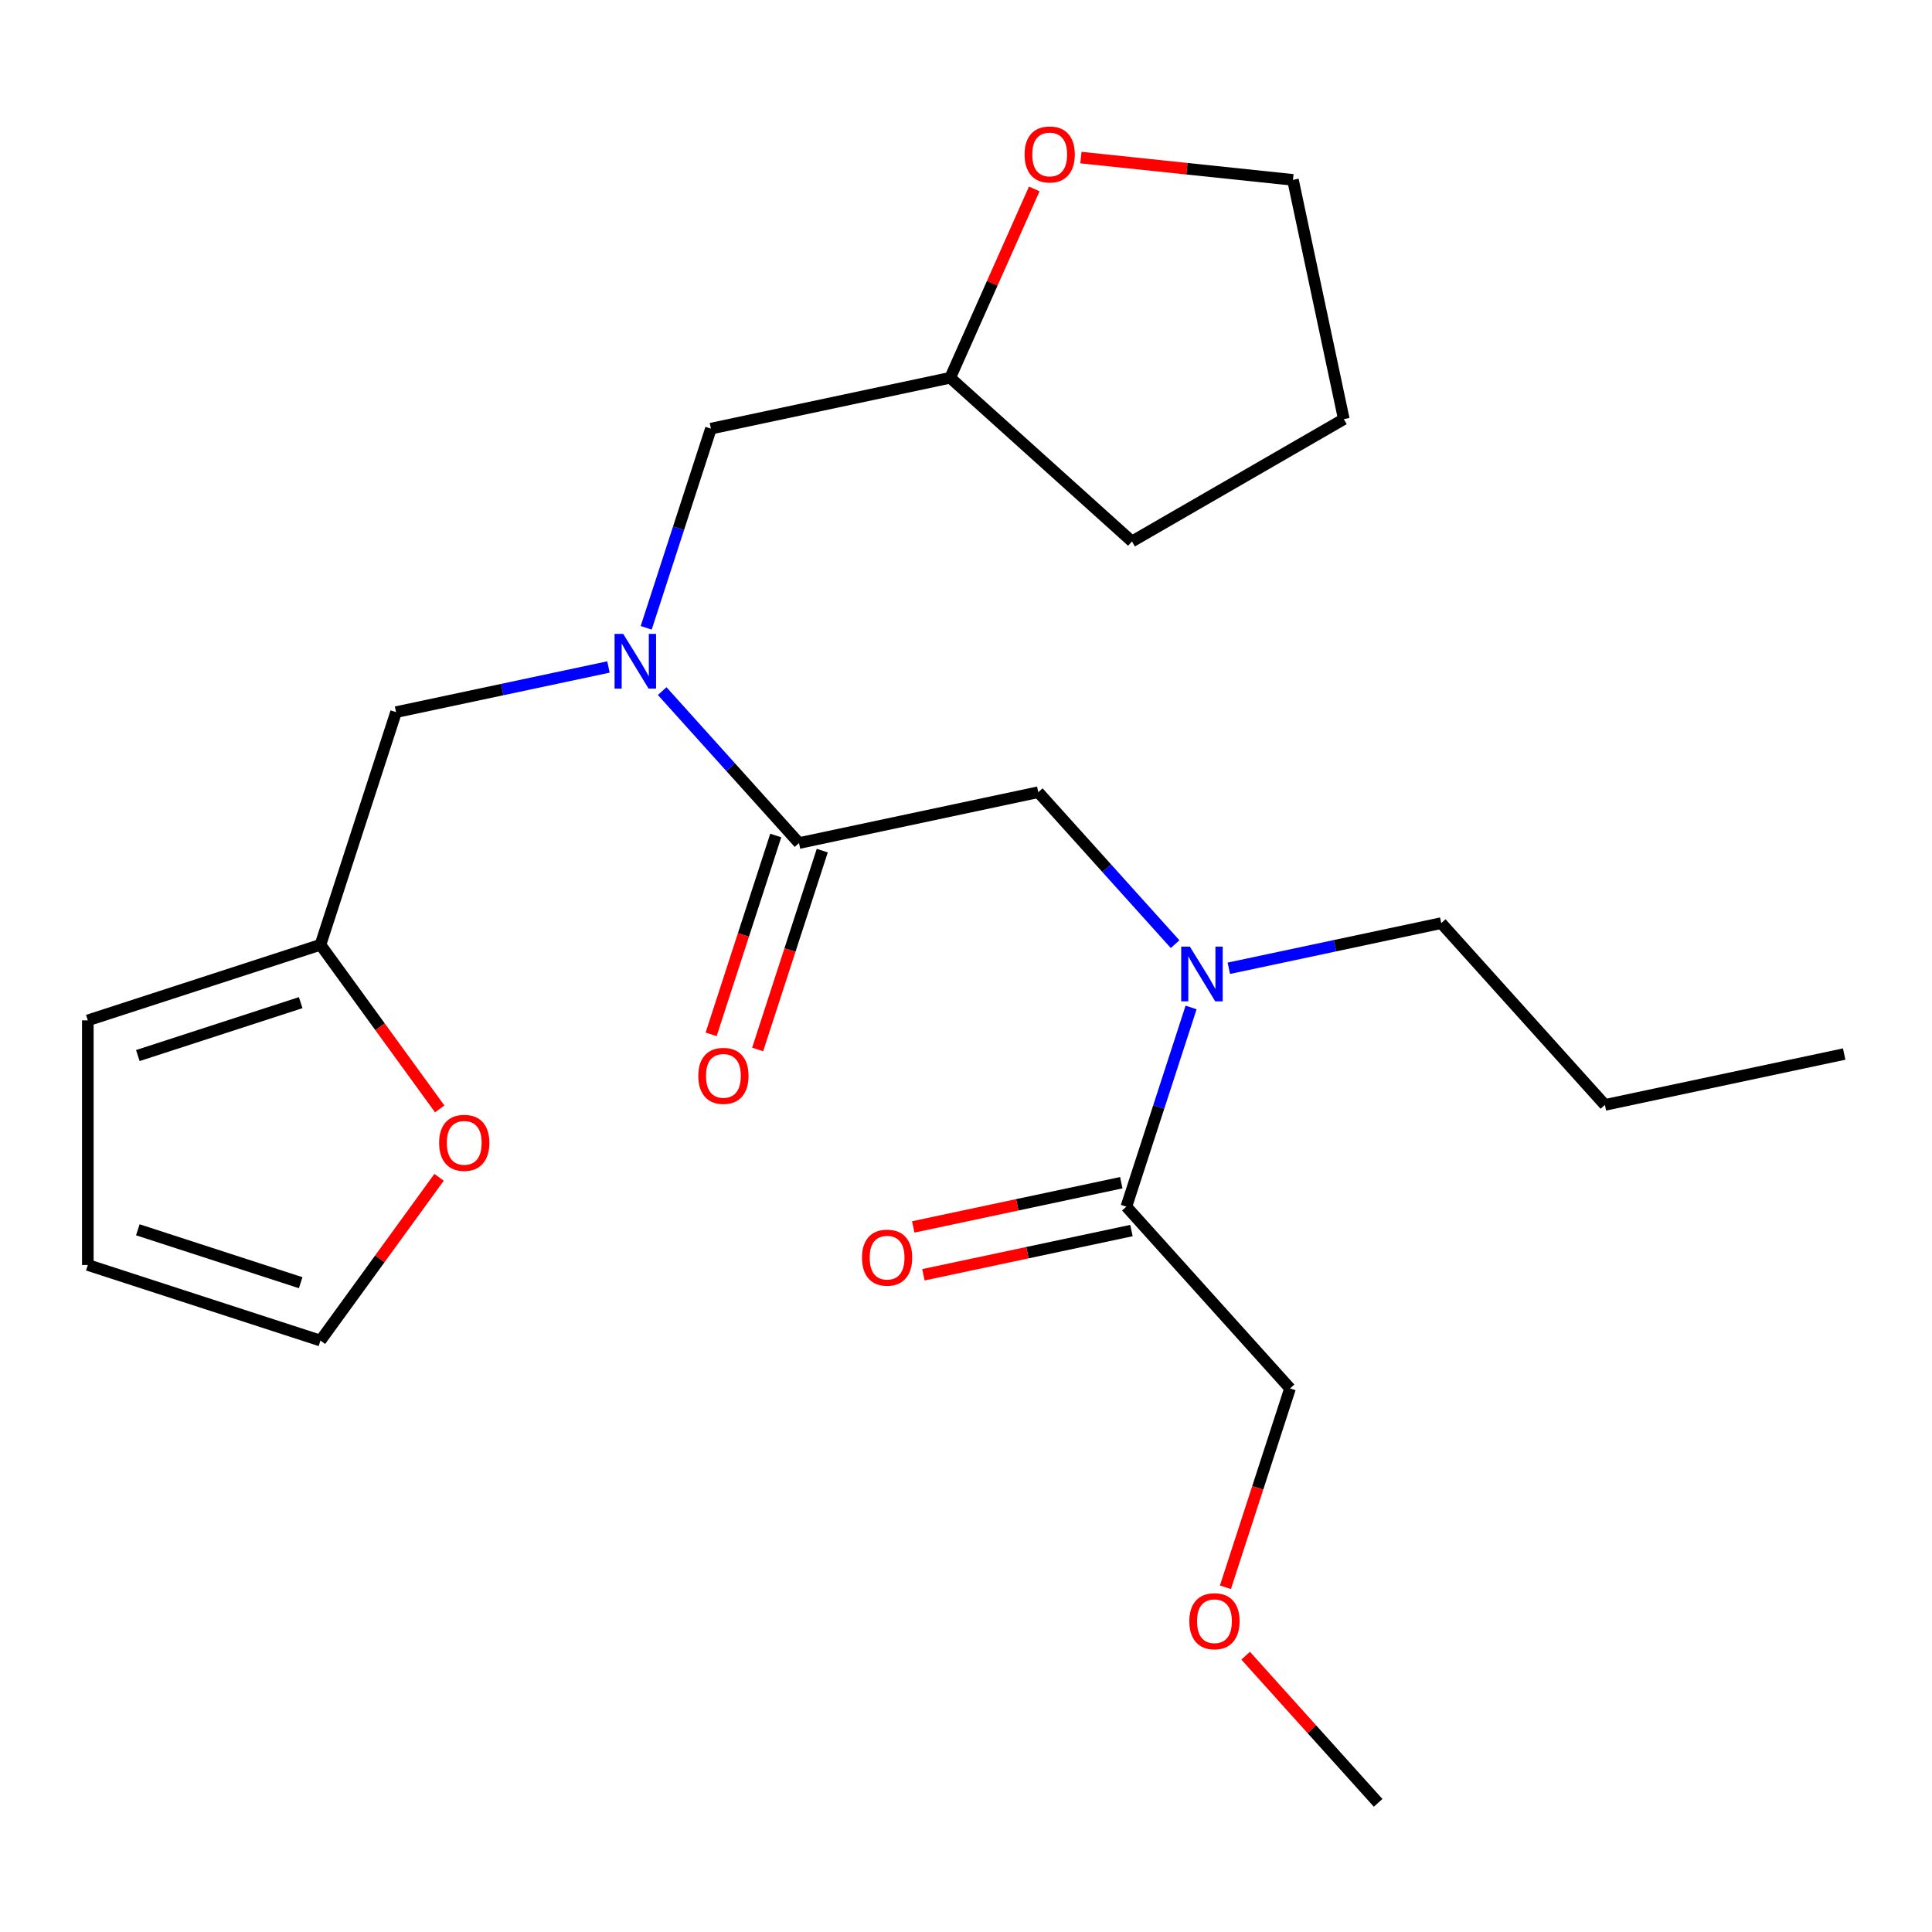 <?xml version='1.0' encoding='iso-8859-1'?>
<svg version='1.1' baseProfile='full'
              xmlns='http://www.w3.org/2000/svg'
                      xmlns:rdkit='http://www.rdkit.org/xml'
                      xmlns:xlink='http://www.w3.org/1999/xlink'
                  xml:space='preserve'
width='1000px' height='1000px' viewBox='0 0 1000 1000'>
<!-- END OF HEADER -->
<rect style='opacity:1.0;fill:#FFFFFF;stroke:none' width='1000' height='1000' x='0' y='0'> </rect>
<path class='bond-0' d='M 413.564,436.367 L 378.156,397.042' style='fill:none;fill-rule:evenodd;stroke:#000000;stroke-width:6px;stroke-linecap:butt;stroke-linejoin:miter;stroke-opacity:1' />
<path class='bond-0' d='M 378.156,397.042 L 342.749,357.718' style='fill:none;fill-rule:evenodd;stroke:#0000FF;stroke-width:6px;stroke-linecap:butt;stroke-linejoin:miter;stroke-opacity:1' />
<path class='bond-3' d='M 413.564,436.367 L 537.411,410.042' style='fill:none;fill-rule:evenodd;stroke:#000000;stroke-width:6px;stroke-linecap:butt;stroke-linejoin:miter;stroke-opacity:1' />
<path class='bond-8' d='M 401.522,432.454 L 384.8,483.92' style='fill:none;fill-rule:evenodd;stroke:#000000;stroke-width:6px;stroke-linecap:butt;stroke-linejoin:miter;stroke-opacity:1' />
<path class='bond-8' d='M 384.8,483.92 L 368.078,535.385' style='fill:none;fill-rule:evenodd;stroke:#FF0000;stroke-width:6px;stroke-linecap:butt;stroke-linejoin:miter;stroke-opacity:1' />
<path class='bond-8' d='M 425.606,440.279 L 408.884,491.745' style='fill:none;fill-rule:evenodd;stroke:#000000;stroke-width:6px;stroke-linecap:butt;stroke-linejoin:miter;stroke-opacity:1' />
<path class='bond-8' d='M 408.884,491.745 L 392.161,543.21' style='fill:none;fill-rule:evenodd;stroke:#FF0000;stroke-width:6px;stroke-linecap:butt;stroke-linejoin:miter;stroke-opacity:1' />
<path class='bond-5' d='M 314.938,345.23 L 259.967,356.915' style='fill:none;fill-rule:evenodd;stroke:#0000FF;stroke-width:6px;stroke-linecap:butt;stroke-linejoin:miter;stroke-opacity:1' />
<path class='bond-5' d='M 259.967,356.915 L 204.997,368.599' style='fill:none;fill-rule:evenodd;stroke:#000000;stroke-width:6px;stroke-linecap:butt;stroke-linejoin:miter;stroke-opacity:1' />
<path class='bond-7' d='M 334.473,324.949 L 351.221,273.404' style='fill:none;fill-rule:evenodd;stroke:#0000FF;stroke-width:6px;stroke-linecap:butt;stroke-linejoin:miter;stroke-opacity:1' />
<path class='bond-7' d='M 351.221,273.404 L 367.969,221.858' style='fill:none;fill-rule:evenodd;stroke:#000000;stroke-width:6px;stroke-linecap:butt;stroke-linejoin:miter;stroke-opacity:1' />
<path class='bond-1' d='M 608.226,488.691 L 572.818,449.367' style='fill:none;fill-rule:evenodd;stroke:#0000FF;stroke-width:6px;stroke-linecap:butt;stroke-linejoin:miter;stroke-opacity:1' />
<path class='bond-1' d='M 572.818,449.367 L 537.411,410.042' style='fill:none;fill-rule:evenodd;stroke:#000000;stroke-width:6px;stroke-linecap:butt;stroke-linejoin:miter;stroke-opacity:1' />
<path class='bond-2' d='M 616.502,521.46 L 599.754,573.005' style='fill:none;fill-rule:evenodd;stroke:#0000FF;stroke-width:6px;stroke-linecap:butt;stroke-linejoin:miter;stroke-opacity:1' />
<path class='bond-2' d='M 599.754,573.005 L 583.006,624.551' style='fill:none;fill-rule:evenodd;stroke:#000000;stroke-width:6px;stroke-linecap:butt;stroke-linejoin:miter;stroke-opacity:1' />
<path class='bond-16' d='M 636.037,501.179 L 691.007,489.494' style='fill:none;fill-rule:evenodd;stroke:#0000FF;stroke-width:6px;stroke-linecap:butt;stroke-linejoin:miter;stroke-opacity:1' />
<path class='bond-16' d='M 691.007,489.494 L 745.978,477.81' style='fill:none;fill-rule:evenodd;stroke:#000000;stroke-width:6px;stroke-linecap:butt;stroke-linejoin:miter;stroke-opacity:1' />
<path class='bond-10' d='M 580.373,612.166 L 526.533,623.61' style='fill:none;fill-rule:evenodd;stroke:#000000;stroke-width:6px;stroke-linecap:butt;stroke-linejoin:miter;stroke-opacity:1' />
<path class='bond-10' d='M 526.533,623.61 L 472.692,635.055' style='fill:none;fill-rule:evenodd;stroke:#FF0000;stroke-width:6px;stroke-linecap:butt;stroke-linejoin:miter;stroke-opacity:1' />
<path class='bond-10' d='M 585.638,636.935 L 531.798,648.38' style='fill:none;fill-rule:evenodd;stroke:#000000;stroke-width:6px;stroke-linecap:butt;stroke-linejoin:miter;stroke-opacity:1' />
<path class='bond-10' d='M 531.798,648.38 L 477.957,659.824' style='fill:none;fill-rule:evenodd;stroke:#FF0000;stroke-width:6px;stroke-linecap:butt;stroke-linejoin:miter;stroke-opacity:1' />
<path class='bond-15' d='M 583.006,624.551 L 667.727,718.643' style='fill:none;fill-rule:evenodd;stroke:#000000;stroke-width:6px;stroke-linecap:butt;stroke-linejoin:miter;stroke-opacity:1' />
<path class='bond-4' d='M 165.871,489.016 L 204.997,368.599' style='fill:none;fill-rule:evenodd;stroke:#000000;stroke-width:6px;stroke-linecap:butt;stroke-linejoin:miter;stroke-opacity:1' />
<path class='bond-6' d='M 165.871,489.016 L 196.73,531.489' style='fill:none;fill-rule:evenodd;stroke:#000000;stroke-width:6px;stroke-linecap:butt;stroke-linejoin:miter;stroke-opacity:1' />
<path class='bond-6' d='M 196.73,531.489 L 227.589,573.963' style='fill:none;fill-rule:evenodd;stroke:#FF0000;stroke-width:6px;stroke-linecap:butt;stroke-linejoin:miter;stroke-opacity:1' />
<path class='bond-9' d='M 165.871,489.016 L 45.455,528.141' style='fill:none;fill-rule:evenodd;stroke:#000000;stroke-width:6px;stroke-linecap:butt;stroke-linejoin:miter;stroke-opacity:1' />
<path class='bond-9' d='M 155.634,518.968 L 71.342,546.356' style='fill:none;fill-rule:evenodd;stroke:#000000;stroke-width:6px;stroke-linecap:butt;stroke-linejoin:miter;stroke-opacity:1' />
<path class='bond-11' d='M 227.269,609.373 L 196.57,651.627' style='fill:none;fill-rule:evenodd;stroke:#FF0000;stroke-width:6px;stroke-linecap:butt;stroke-linejoin:miter;stroke-opacity:1' />
<path class='bond-11' d='M 196.57,651.627 L 165.871,693.88' style='fill:none;fill-rule:evenodd;stroke:#000000;stroke-width:6px;stroke-linecap:butt;stroke-linejoin:miter;stroke-opacity:1' />
<path class='bond-14' d='M 367.969,221.858 L 491.815,195.534' style='fill:none;fill-rule:evenodd;stroke:#000000;stroke-width:6px;stroke-linecap:butt;stroke-linejoin:miter;stroke-opacity:1' />
<path class='bond-12' d='M 45.455,528.141 L 45.455,654.755' style='fill:none;fill-rule:evenodd;stroke:#000000;stroke-width:6px;stroke-linecap:butt;stroke-linejoin:miter;stroke-opacity:1' />
<path class='bond-25' d='M 165.871,693.88 L 45.455,654.755' style='fill:none;fill-rule:evenodd;stroke:#000000;stroke-width:6px;stroke-linecap:butt;stroke-linejoin:miter;stroke-opacity:1' />
<path class='bond-25' d='M 155.634,663.928 L 71.342,636.54' style='fill:none;fill-rule:evenodd;stroke:#000000;stroke-width:6px;stroke-linecap:butt;stroke-linejoin:miter;stroke-opacity:1' />
<path class='bond-13' d='M 535.333,97.792 L 513.574,146.663' style='fill:none;fill-rule:evenodd;stroke:#FF0000;stroke-width:6px;stroke-linecap:butt;stroke-linejoin:miter;stroke-opacity:1' />
<path class='bond-13' d='M 513.574,146.663 L 491.815,195.534' style='fill:none;fill-rule:evenodd;stroke:#000000;stroke-width:6px;stroke-linecap:butt;stroke-linejoin:miter;stroke-opacity:1' />
<path class='bond-18' d='M 559.479,81.566 L 614.356,87.334' style='fill:none;fill-rule:evenodd;stroke:#FF0000;stroke-width:6px;stroke-linecap:butt;stroke-linejoin:miter;stroke-opacity:1' />
<path class='bond-18' d='M 614.356,87.334 L 669.233,93.102' style='fill:none;fill-rule:evenodd;stroke:#000000;stroke-width:6px;stroke-linecap:butt;stroke-linejoin:miter;stroke-opacity:1' />
<path class='bond-20' d='M 491.815,195.534 L 585.907,280.255' style='fill:none;fill-rule:evenodd;stroke:#000000;stroke-width:6px;stroke-linecap:butt;stroke-linejoin:miter;stroke-opacity:1' />
<path class='bond-17' d='M 667.727,718.643 L 651.005,770.108' style='fill:none;fill-rule:evenodd;stroke:#000000;stroke-width:6px;stroke-linecap:butt;stroke-linejoin:miter;stroke-opacity:1' />
<path class='bond-17' d='M 651.005,770.108 L 634.282,821.574' style='fill:none;fill-rule:evenodd;stroke:#FF0000;stroke-width:6px;stroke-linecap:butt;stroke-linejoin:miter;stroke-opacity:1' />
<path class='bond-21' d='M 745.978,477.81 L 830.699,571.902' style='fill:none;fill-rule:evenodd;stroke:#000000;stroke-width:6px;stroke-linecap:butt;stroke-linejoin:miter;stroke-opacity:1' />
<path class='bond-19' d='M 644.741,856.985 L 679.031,895.068' style='fill:none;fill-rule:evenodd;stroke:#FF0000;stroke-width:6px;stroke-linecap:butt;stroke-linejoin:miter;stroke-opacity:1' />
<path class='bond-19' d='M 679.031,895.068 L 713.322,933.151' style='fill:none;fill-rule:evenodd;stroke:#000000;stroke-width:6px;stroke-linecap:butt;stroke-linejoin:miter;stroke-opacity:1' />
<path class='bond-24' d='M 669.233,93.102 L 695.558,216.948' style='fill:none;fill-rule:evenodd;stroke:#000000;stroke-width:6px;stroke-linecap:butt;stroke-linejoin:miter;stroke-opacity:1' />
<path class='bond-22' d='M 585.907,280.255 L 695.558,216.948' style='fill:none;fill-rule:evenodd;stroke:#000000;stroke-width:6px;stroke-linecap:butt;stroke-linejoin:miter;stroke-opacity:1' />
<path class='bond-23' d='M 830.699,571.902 L 954.545,545.578' style='fill:none;fill-rule:evenodd;stroke:#000000;stroke-width:6px;stroke-linecap:butt;stroke-linejoin:miter;stroke-opacity:1' />
<path  class='atom-1' d='M 322.583 328.115
L 331.863 343.115
Q 332.783 344.595, 334.263 347.275
Q 335.743 349.955, 335.823 350.115
L 335.823 328.115
L 339.583 328.115
L 339.583 356.435
L 335.703 356.435
L 325.743 340.035
Q 324.583 338.115, 323.343 335.915
Q 322.143 333.715, 321.783 333.035
L 321.783 356.435
L 318.103 356.435
L 318.103 328.115
L 322.583 328.115
' fill='#0000FF'/>
<path  class='atom-2' d='M 615.871 489.974
L 625.151 504.974
Q 626.071 506.454, 627.551 509.134
Q 629.031 511.814, 629.111 511.974
L 629.111 489.974
L 632.871 489.974
L 632.871 518.294
L 628.991 518.294
L 619.031 501.894
Q 617.871 499.974, 616.631 497.774
Q 615.431 495.574, 615.071 494.894
L 615.071 518.294
L 611.391 518.294
L 611.391 489.974
L 615.871 489.974
' fill='#0000FF'/>
<path  class='atom-7' d='M 227.292 591.528
Q 227.292 584.728, 230.652 580.928
Q 234.012 577.128, 240.292 577.128
Q 246.572 577.128, 249.932 580.928
Q 253.292 584.728, 253.292 591.528
Q 253.292 598.408, 249.892 602.328
Q 246.492 606.208, 240.292 606.208
Q 234.052 606.208, 230.652 602.328
Q 227.292 598.448, 227.292 591.528
M 240.292 603.008
Q 244.612 603.008, 246.932 600.128
Q 249.292 597.208, 249.292 591.528
Q 249.292 585.968, 246.932 583.168
Q 244.612 580.328, 240.292 580.328
Q 235.972 580.328, 233.612 583.128
Q 231.292 585.928, 231.292 591.528
Q 231.292 597.248, 233.612 600.128
Q 235.972 603.008, 240.292 603.008
' fill='#FF0000'/>
<path  class='atom-9' d='M 361.438 556.863
Q 361.438 550.063, 364.798 546.263
Q 368.158 542.463, 374.438 542.463
Q 380.718 542.463, 384.078 546.263
Q 387.438 550.063, 387.438 556.863
Q 387.438 563.743, 384.038 567.663
Q 380.638 571.543, 374.438 571.543
Q 368.198 571.543, 364.798 567.663
Q 361.438 563.783, 361.438 556.863
M 374.438 568.343
Q 378.758 568.343, 381.078 565.463
Q 383.438 562.543, 383.438 556.863
Q 383.438 551.303, 381.078 548.503
Q 378.758 545.663, 374.438 545.663
Q 370.118 545.663, 367.758 548.463
Q 365.438 551.263, 365.438 556.863
Q 365.438 562.583, 367.758 565.463
Q 370.118 568.343, 374.438 568.343
' fill='#FF0000'/>
<path  class='atom-11' d='M 446.159 650.955
Q 446.159 644.155, 449.519 640.355
Q 452.879 636.555, 459.159 636.555
Q 465.439 636.555, 468.799 640.355
Q 472.159 644.155, 472.159 650.955
Q 472.159 657.835, 468.759 661.755
Q 465.359 665.635, 459.159 665.635
Q 452.919 665.635, 449.519 661.755
Q 446.159 657.875, 446.159 650.955
M 459.159 662.435
Q 463.479 662.435, 465.799 659.555
Q 468.159 656.635, 468.159 650.955
Q 468.159 645.395, 465.799 642.595
Q 463.479 639.755, 459.159 639.755
Q 454.839 639.755, 452.479 642.555
Q 450.159 645.355, 450.159 650.955
Q 450.159 656.675, 452.479 659.555
Q 454.839 662.435, 459.159 662.435
' fill='#FF0000'/>
<path  class='atom-14' d='M 530.314 79.947
Q 530.314 73.147, 533.674 69.347
Q 537.034 65.547, 543.314 65.547
Q 549.594 65.547, 552.954 69.347
Q 556.314 73.147, 556.314 79.947
Q 556.314 86.827, 552.914 90.747
Q 549.514 94.627, 543.314 94.627
Q 537.074 94.627, 533.674 90.747
Q 530.314 86.867, 530.314 79.947
M 543.314 91.427
Q 547.634 91.427, 549.954 88.547
Q 552.314 85.627, 552.314 79.947
Q 552.314 74.387, 549.954 71.587
Q 547.634 68.747, 543.314 68.747
Q 538.994 68.747, 536.634 71.547
Q 534.314 74.347, 534.314 79.947
Q 534.314 85.667, 536.634 88.547
Q 538.994 91.427, 543.314 91.427
' fill='#FF0000'/>
<path  class='atom-18' d='M 615.601 839.139
Q 615.601 832.339, 618.961 828.539
Q 622.321 824.739, 628.601 824.739
Q 634.881 824.739, 638.241 828.539
Q 641.601 832.339, 641.601 839.139
Q 641.601 846.019, 638.201 849.939
Q 634.801 853.819, 628.601 853.819
Q 622.361 853.819, 618.961 849.939
Q 615.601 846.059, 615.601 839.139
M 628.601 850.619
Q 632.921 850.619, 635.241 847.739
Q 637.601 844.819, 637.601 839.139
Q 637.601 833.579, 635.241 830.779
Q 632.921 827.939, 628.601 827.939
Q 624.281 827.939, 621.921 830.739
Q 619.601 833.539, 619.601 839.139
Q 619.601 844.859, 621.921 847.739
Q 624.281 850.619, 628.601 850.619
' fill='#FF0000'/>
</svg>
